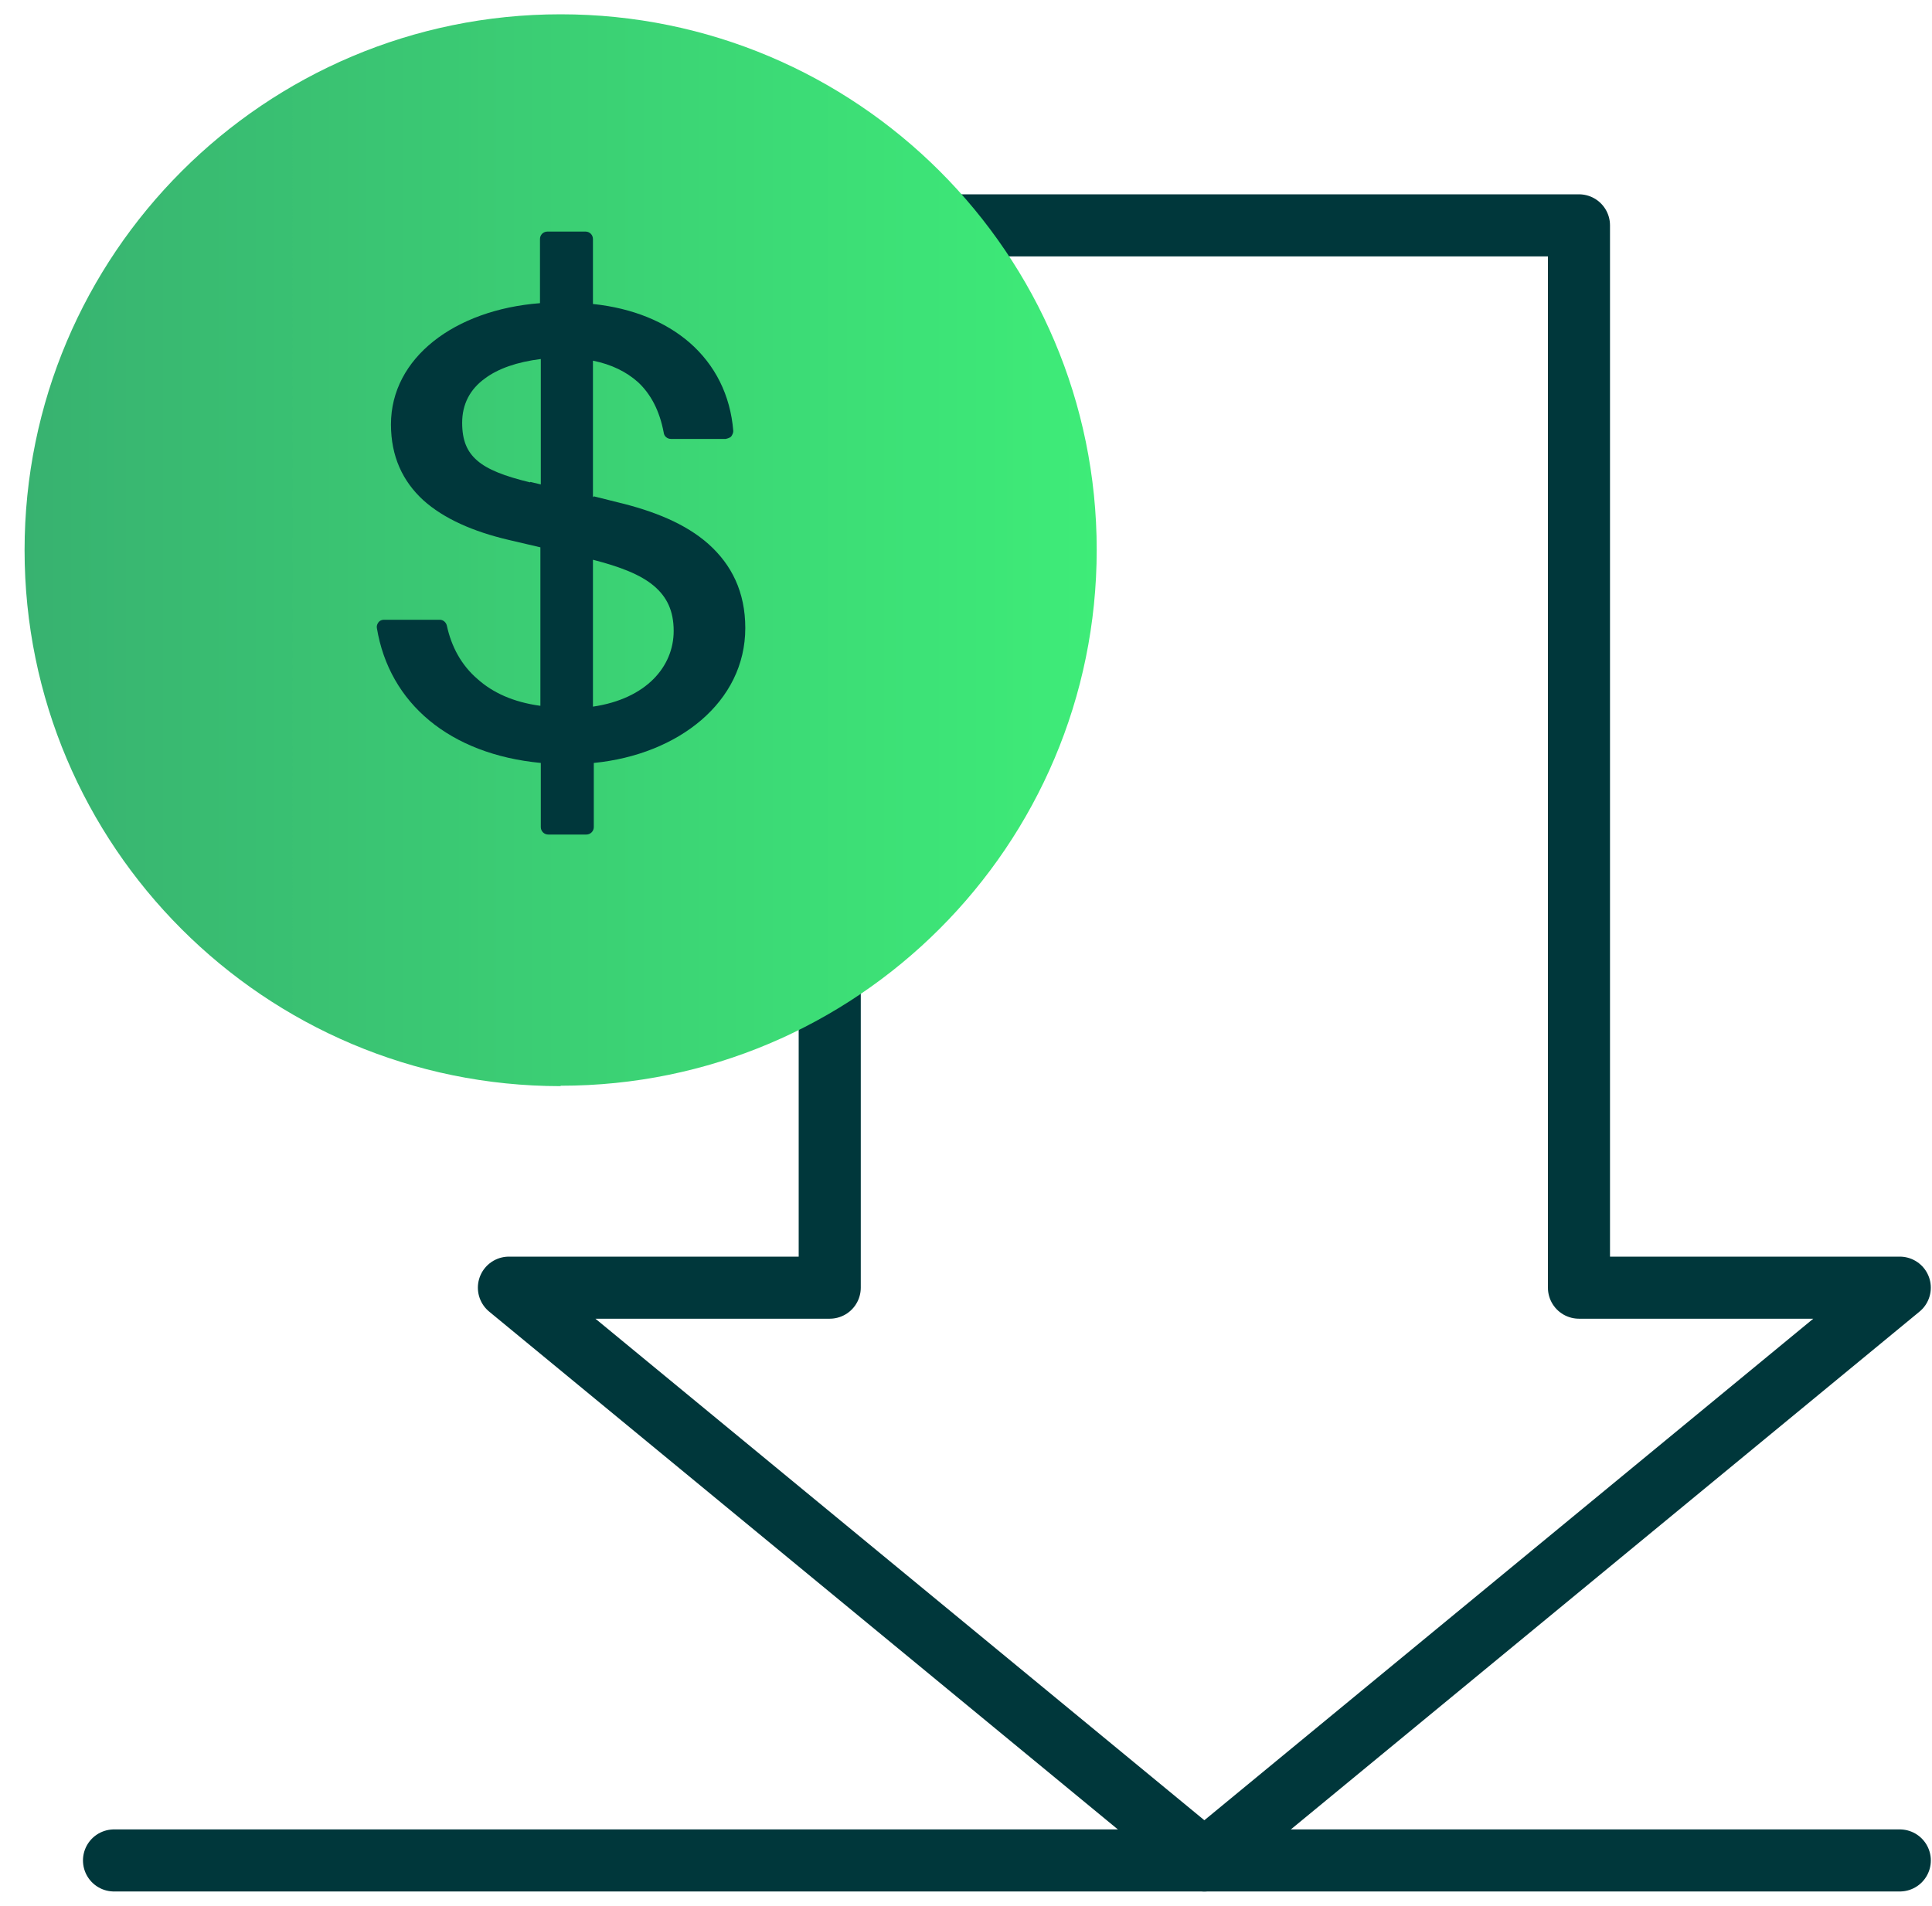 <svg width="75" height="74" viewBox="0 0 75 74" fill="none" xmlns="http://www.w3.org/2000/svg">
<g clip-path="url(#clip0_828_8975)">
<g clip-path="url(#clip1_828_8975)">
<path d="M61.295 50V8.75H32.21V50H19.756L46.753 72.241L73.749 50H61.295Z" stroke="#00373B" stroke-width="2.41" stroke-linecap="round" stroke-linejoin="round"/>
<path d="M21.764 42.159C33.254 42.159 42.574 32.838 42.574 21.349C42.574 9.859 33.254 0.555 21.764 0.555C10.274 0.555 0.954 9.875 0.954 21.365C0.954 32.854 10.274 42.175 21.764 42.175V42.159Z" fill="url(#paint0_linear_828_8975)"/>
<path d="M23.018 19.308V14.005C23.742 14.15 24.32 14.439 24.77 14.841C25.268 15.307 25.606 15.95 25.766 16.802C25.782 16.946 25.911 17.043 26.04 17.043H28.177C28.177 17.043 28.337 17.01 28.386 16.946C28.434 16.882 28.466 16.802 28.466 16.737C28.354 15.339 27.759 14.166 26.763 13.298C25.831 12.495 24.561 11.965 23.018 11.804V9.281C23.018 9.12 22.89 8.992 22.729 8.992H21.251C21.09 8.992 20.962 9.12 20.962 9.281V11.772C17.651 12.029 15.177 13.893 15.177 16.48C15.177 17.717 15.627 18.682 16.43 19.421C17.233 20.144 18.374 20.642 19.74 20.963L20.978 21.253V27.407C19.917 27.263 19.13 26.893 18.551 26.379C17.908 25.832 17.523 25.109 17.346 24.29C17.314 24.161 17.201 24.065 17.073 24.065H14.903C14.823 24.065 14.743 24.097 14.694 24.161C14.646 24.226 14.614 24.306 14.63 24.386C15.112 27.311 17.458 29.288 20.994 29.625V32.116C20.994 32.276 21.122 32.405 21.283 32.405H22.761C22.922 32.405 23.051 32.276 23.051 32.116V29.625C26.329 29.303 28.932 27.263 28.932 24.386C28.932 22.988 28.402 21.928 27.502 21.124C26.618 20.337 25.381 19.839 23.966 19.501L23.067 19.276H23.051L23.018 19.308ZM20.576 18.73C19.58 18.489 18.921 18.232 18.519 17.878C18.133 17.541 17.941 17.107 17.941 16.416C17.941 15.693 18.246 15.114 18.824 14.696C19.338 14.311 20.078 14.054 20.994 13.941V18.81L20.592 18.714L20.576 18.73ZM26.152 24.499C26.152 25.881 25.091 27.134 23.018 27.439V21.735C24.079 22.008 24.866 22.313 25.381 22.747C25.895 23.181 26.152 23.727 26.152 24.499Z" fill="#00373B"/>
<path d="M4.426 72.241H73.75" stroke="#00373B" stroke-width="2.41" stroke-linecap="round" stroke-linejoin="round"/>
</g>
</g>
<defs>
<linearGradient id="paint0_linear_828_8975" x1="0.954" y1="21.365" x2="42.558" y2="21.365" gradientUnits="userSpaceOnUse">
<stop stop-color="#38B270"/>
<stop offset="1" stop-color="#3EEC78"/>
</linearGradient>
<clipPath id="clip0_828_8975">
<rect width="74" height="74" fill="white" transform="translate(0.954)"/>
</clipPath>
<clipPath id="clip1_828_8975">
<rect width="74" height="72.891" fill="white" transform="translate(0.954 0.555)"/>
</clipPath>
</defs>
</svg>
